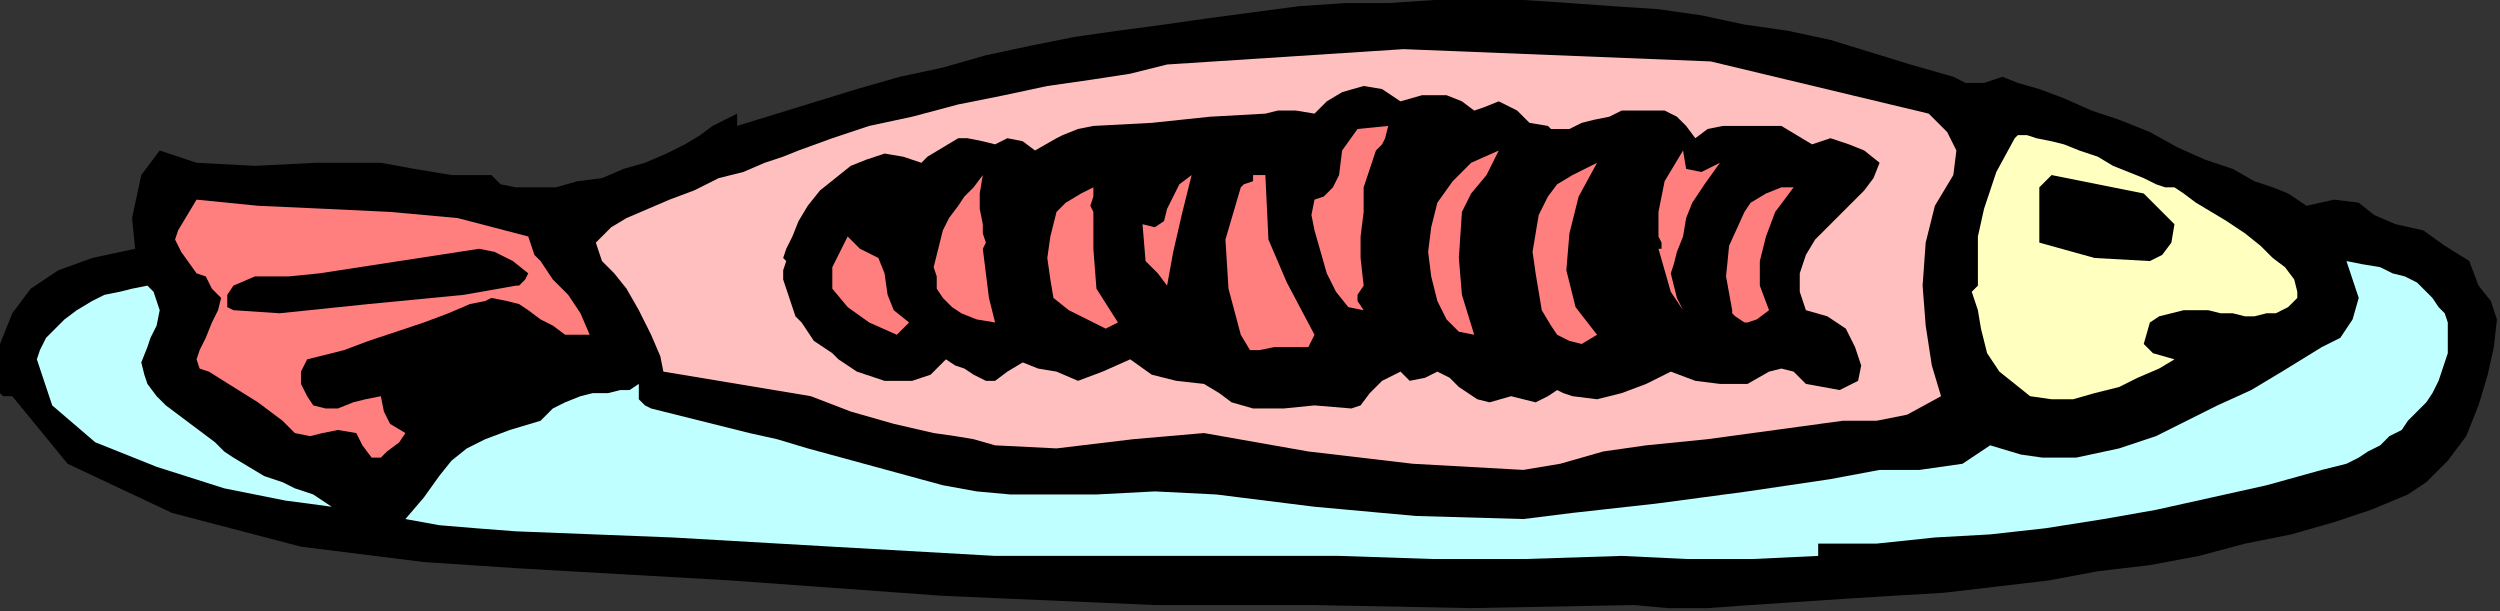 <?xml version="1.0" encoding="UTF-8" standalone="no"?>
<svg
   xmlns:dc="http://purl.org/dc/elements/1.1/"
   xmlns:cc="http://creativecommons.org/ns#"
   xmlns:rdf="http://www.w3.org/1999/02/22-rdf-syntax-ns#"
   xmlns:svg="http://www.w3.org/2000/svg"
   xmlns="http://www.w3.org/2000/svg"
   xmlns:sodipodi="http://sodipodi.sourceforge.net/DTD/sodipodi-0.dtd"
   xmlns:inkscape="http://www.inkscape.org/namespaces/inkscape"
   version="1.0"
   width="137.837mm"
   height="33.697mm"
   id="svg43"
   sodipodi:docname="OBSSG430.WMF">
  <rect width="100%" height="100%" fill="#333333" stroke="none"/>
  <sodipodi:namedview
     pagecolor="#ffffff"
     bordercolor="#666666"
     borderopacity="1"
     objecttolerance="10"
     gridtolerance="10"
     guidetolerance="10"
     inkscape:pageopacity="0"
     inkscape:pageshadow="2"
     inkscape:window-width="640"
     inkscape:window-height="480"
     id="namedview45" />
  <defs
     id="defs3">
    <pattern
       id="WMFhbasepattern"
       patternUnits="userSpaceOnUse"
       width="6"
       height="6"
       x="0"
       y="0" />
  </defs>
  <path
     style="fill:#000000;fill-rule:evenodd;fill-opacity:1;stroke:none;"
     d="  M 417.28,16   L 420.48,17.28   L 424.96,18.56   L 430.08,20.48   L 435.84,23.04   L 441.6,24.96   L 448,27.52   L 453.76,30.72   L 459.52,33.28   L 465.28,35.2   L 469.76,37.76   L 473.6,39.04   L 473.6,39.04   L 476.8,40.32   L 480.64,42.88   L 486.4,41.6   L 486.4,41.6   L 491.52,42.24   L 494.72,44.8   L 499.2,46.72   L 499.2,46.72   L 504.96,48   L 509.44,51.2   L 514.56,54.4   L 514.56,54.4   L 516.48,59.52   L 519.04,62.72   L 520.32,66.56   L 519.68,72.32   L 519.68,72.32   L 518.4,78.08   L 516.48,84.48   L 513.92,90.88   L 510.08,96   L 505.6,100.48   L 501.76,103.04   L 501.76,103.04   L 494.08,106.24   L 486.4,108.8   L 477.44,111.36   L 467.84,113.28   L 458.24,115.84   L 448,117.76   L 437.12,119.04   L 426.88,120.96   L 416,122.24   L 405.12,123.52   L 394.24,124.16   L 384,124.8   L 374.4,125.44   L 364.8,126.08   L 355.84,126.72   L 347.52,126.72   L 340.48,126.08   L 340.48,126.08   L 306.56,126.72   L 273.28,126.08   L 240.64,126.08   L 240.64,126.08   L 196.48,124.16   L 152.32,120.96   L 107.52,118.4   L 107.52,118.4   L 88.32,117.12   L 62.72,113.92   L 35.84,106.88   L 14.08,96.64   L 2.56,82.56   L 2.56,82.56   L 0.64,82.56   L 0,81.92   L 0,80   L 0,80   L 0,71.68   L 2.56,65.28   L 6.4,60.16   L 12.16,56.32   L 19.2,53.76   L 28.16,51.84   L 28.16,51.84   L 27.52,45.44   L 29.44,36.48   L 33.28,31.36   L 33.28,31.36   L 40.96,33.92   L 53.12,34.56   L 65.92,33.92   L 79.36,33.92   L 79.36,33.92   L 86.4,35.2   L 94.08,36.48   L 102.4,36.48   L 102.4,36.48   L 104.32,38.4   L 107.52,39.04   L 112,39.04   L 115.84,39.04   L 120.32,37.76   L 125.44,37.12   L 129.92,35.2   L 134.4,33.92   L 138.88,32   L 142.72,30.08   L 145.92,28.16   L 148.48,26.24   L 148.48,26.24   L 153.6,23.68   L 153.6,26.24   L 161.92,23.68   L 170.24,21.12   L 178.56,18.56   L 187.52,16   L 196.48,14.08   L 205.44,11.52   L 214.4,9.6   L 224,7.68   L 232.96,6.4   L 242.56,5.12   L 251.52,3.84   L 261.12,2.56   L 270.72,1.28   L 280.32,0.64   L 289.28,0.64   L 298.88,0   L 308.48,0   L 317.44,0   L 327.04,0.64   L 336,1.28   L 345.6,1.92   L 354.56,3.2   L 363.52,5.12   L 372.48,6.4   L 381.44,8.32   L 389.76,10.88   L 398.08,13.44   L 407.04,16   L 407.04,16   L 409.6,17.28   L 413.44,17.28   L 417.28,16  z "
     id="path5" />
  <path
     style="fill:#ffbfbf;fill-rule:evenodd;fill-opacity:1;stroke:none;"
     d="  M 404.48,82.56   L 397.44,86.4   L 391.04,87.68   L 384,87.68   L 384,87.68   L 369.92,89.6   L 355.84,91.52   L 343.04,92.8   L 343.04,92.8   L 334.08,94.08   L 325.12,96.64   L 317.44,97.92   L 317.44,97.92   L 294.4,96.64   L 272.64,94.08   L 250.88,90.24   L 250.88,90.24   L 236.16,91.52   L 220.16,93.44   L 207.36,92.8   L 207.36,92.8   L 207.36,92.8   L 207.36,92.8   L 207.36,92.8   L 207.36,92.8   L 202.88,91.52   L 199.04,90.88   L 194.56,90.24   L 194.56,90.24   L 186.24,88.32   L 177.28,85.76   L 168.96,82.56   L 168.96,82.56   L 138.24,77.44   L 137.6,74.24   L 135.68,69.76   L 133.12,64.64   L 130.56,60.16   L 128,56.96   L 128,56.96   L 125.44,54.4   L 124.8,52.48   L 124.16,50.56   L 125.44,49.28   L 125.44,49.28   L 127.36,47.36   L 130.56,45.44   L 135.04,43.52   L 139.52,41.6   L 144.64,39.68   L 149.76,37.12   L 154.88,35.84   L 159.36,33.92   L 163.2,32.64   L 166.4,31.36   L 166.4,31.36   L 173.44,28.8   L 181.12,26.24   L 190.08,24.32   L 199.68,21.76   L 209.28,19.84   L 218.24,17.92   L 227.2,16.64   L 235.52,15.36   L 243.2,13.44   L 243.2,13.44   L 292.48,10.24   L 356.48,12.8   L 401.92,23.68   L 401.92,23.68   L 405.76,27.52   L 407.68,31.36   L 407.04,36.48   L 407.04,36.48   L 403.2,42.88   L 401.28,50.56   L 400.64,59.52   L 401.28,67.84   L 402.56,76.16   L 404.48,82.56  z "
     id="path7" />
  <path
     style="fill:#000000;fill-rule:evenodd;fill-opacity:1;stroke:none;"
     d="  M 291.84,21.12   L 296.32,19.84   L 301.44,19.84   L 304.64,21.12   L 304.64,21.12   L 307.2,23.04   L 309.12,22.4   L 312.32,21.12   L 312.32,21.12   L 316.16,23.04   L 318.72,25.6   L 322.56,26.24   L 322.56,26.24   L 323.2,26.88   L 325.12,26.88   L 327.04,26.88   L 329.6,25.6   L 332.16,24.96   L 335.36,24.32   L 337.92,23.04   L 341.12,23.04   L 343.68,23.04   L 346.88,23.04   L 349.44,24.32   L 351.36,26.24   L 353.28,28.8   L 353.28,28.8   L 355.84,26.88   L 359.04,26.24   L 362.88,26.24   L 367.36,26.24   L 371.2,26.24   L 371.2,26.24   L 374.4,28.16   L 377.6,30.08   L 381.44,28.8   L 381.44,28.8   L 385.28,30.08   L 388.48,31.36   L 391.68,33.92   L 391.68,33.92   L 390.4,37.12   L 388.48,39.68   L 385.92,42.24   L 383.36,44.8   L 380.8,47.36   L 378.24,49.92   L 376.32,53.12   L 375.04,56.96   L 375.04,60.8   L 376.32,64.64   L 376.32,64.64   L 380.8,65.92   L 384.64,68.48   L 386.56,72.32   L 386.56,72.32   L 387.84,76.16   L 387.2,79.36   L 383.36,81.28   L 376.32,80   L 376.32,80   L 373.76,77.44   L 371.2,76.8   L 368.64,77.44   L 368.64,77.44   L 364.16,80   L 358.4,80   L 353.28,79.36   L 348.16,77.44   L 348.16,77.44   L 343.04,80   L 337.92,81.92   L 332.8,83.2   L 327.68,82.56   L 327.68,82.56   L 325.76,81.92   L 324.48,81.28   L 322.56,82.56   L 322.56,82.56   L 320,83.84   L 317.44,83.2   L 314.88,82.56   L 314.88,82.56   L 310.4,83.84   L 307.84,83.2   L 305.92,81.92   L 304,80.64   L 302.08,78.72   L 299.52,77.44   L 299.52,77.44   L 296.96,78.72   L 293.76,79.36   L 291.84,77.44   L 291.84,77.44   L 288,79.36   L 285.44,81.92   L 283.52,84.48   L 281.6,85.12   L 281.6,85.12   L 273.92,84.48   L 267.52,85.12   L 261.12,85.12   L 261.12,85.12   L 256.64,83.84   L 254.08,81.92   L 250.88,80   L 250.88,80   L 245.12,79.36   L 240,78.08   L 235.52,74.88   L 235.52,74.88   L 229.76,77.44   L 224.64,79.36   L 220.16,77.44   L 220.16,77.44   L 216.32,76.8   L 213.12,75.52   L 209.92,77.44   L 209.92,77.44   L 207.36,79.36   L 205.44,79.36   L 202.88,78.08   L 200.96,76.8   L 199.04,76.16   L 197.12,74.88   L 197.12,74.88   L 195.2,76.8   L 193.92,78.08   L 192,78.72   L 190.08,79.36   L 188.16,79.36   L 186.24,79.36   L 184.32,79.36   L 182.4,78.72   L 180.48,78.08   L 178.56,77.44   L 176.64,76.16   L 174.72,74.88   L 173.44,73.6   L 171.52,72.32   L 169.6,71.04   L 168.32,69.12   L 167.04,67.2   L 165.76,65.92   L 165.12,64   L 164.48,62.08   L 163.84,60.16   L 163.2,58.24   L 163.2,56.32   L 163.84,54.4   L 163.84,54.4   L 163.2,53.76   L 163.84,51.84   L 165.12,49.28   L 166.4,46.08   L 168.32,42.88   L 170.88,39.68   L 174.08,37.12   L 177.28,34.56   L 180.48,33.28   L 184.32,32   L 188.16,32.64   L 192,33.92   L 192,33.92   L 193.28,32.64   L 196.48,30.72   L 199.68,28.8   L 199.68,28.8   L 201.6,28.8   L 204.8,29.44   L 207.36,30.08   L 209.92,28.8   L 209.92,28.8   L 213.12,29.44   L 215.68,31.36   L 220.16,28.8   L 220.16,28.8   L 221.44,28.16   L 224.64,26.88   L 227.84,26.24   L 227.84,26.24   L 240,25.6   L 252.16,24.32   L 263.68,23.68   L 263.68,23.68   L 266.24,23.04   L 270.08,23.04   L 273.92,23.68   L 273.92,23.68   L 276.48,21.12   L 279.68,19.2   L 284.16,17.92   L 288,18.56   L 291.84,21.12  z "
     id="path9" />
  <path
     style="fill:#ffffbf;fill-rule:evenodd;fill-opacity:1;stroke:none;"
     d="  M 478.72,62.08   L 476.8,64   L 474.24,65.28   L 472.32,65.28   L 469.76,65.92   L 467.84,65.92   L 465.28,65.28   L 462.72,65.28   L 460.16,64.64   L 457.6,64.64   L 455.04,64.64   L 452.48,65.28   L 449.92,65.92   L 448,67.2   L 448,67.2   L 446.72,71.68   L 448.64,73.6   L 453.12,74.88   L 453.12,74.88   L 449.92,76.8   L 445.44,78.72   L 441.6,80.64   L 436.48,81.92   L 432,83.2   L 427.52,83.2   L 423.04,82.56   L 419.84,80   L 419.84,80   L 416.64,77.44   L 414.08,73.6   L 412.8,68.48   L 412.16,64.64   L 412.16,64.64   L 411.52,62.72   L 410.88,60.8   L 412.16,59.52   L 412.16,59.52   L 412.16,49.28   L 413.44,43.52   L 416,35.84   L 419.84,28.8   L 419.84,28.8   L 420.48,28.16   L 422.4,28.16   L 424.32,28.8   L 427.52,29.44   L 430.08,30.08   L 433.28,31.36   L 437.12,32.64   L 440.32,34.56   L 443.52,35.84   L 446.72,37.12   L 449.28,38.4   L 451.2,39.04   L 453.12,39.04   L 453.12,39.04   L 455.04,40.32   L 457.6,42.24   L 460.8,44.16   L 464,46.08   L 467.84,48.64   L 471.04,51.2   L 473.6,53.76   L 476.16,55.68   L 478.08,58.24   L 478.72,60.8   L 478.72,62.08  z "
     id="path11" />
  <path
     style="fill:#ff7f7f;fill-rule:evenodd;fill-opacity:1;stroke:none;"
     d="  M 289.28,26.24   L 288.64,28.8   L 288,30.08   L 286.72,31.36   L 286.72,31.36   L 285.44,35.2   L 284.16,39.04   L 284.16,44.16   L 284.16,44.16   L 283.52,49.28   L 283.52,53.76   L 284.16,59.52   L 284.16,59.52   L 282.88,61.44   L 282.88,62.72   L 284.16,64.64   L 284.16,64.64   L 280.96,64   L 278.4,60.8   L 276.48,56.96   L 275.2,52.48   L 273.92,48   L 273.28,44.8   L 273.92,41.6   L 273.92,41.6   L 275.84,40.96   L 277.76,39.04   L 279.04,36.48   L 279.04,36.48   L 279.68,31.36   L 282.88,26.88   L 289.28,26.24  z "
     id="path13" />
  <path
     style="fill:#000000;fill-rule:evenodd;fill-opacity:1;stroke:none;"
     d="  M 448,54.4   L 436.48,53.76   L 424.96,50.56   L 424.96,39.04   L 424.96,39.04   L 427.52,36.48   L 437.12,38.4   L 446.72,40.32   L 453.12,46.72   L 453.12,46.72   L 452.48,50.56   L 450.56,53.12   L 448,54.4  z "
     id="path15" />
  <path
     style="fill:#ff7f7f;fill-rule:evenodd;fill-opacity:1;stroke:none;"
     d="  M 358.4,33.92   L 355.2,38.4   L 352.64,42.24   L 351.36,45.44   L 350.72,49.28   L 350.72,49.28   L 349.44,52.48   L 348.8,55.04   L 348.16,56.96   L 348.16,56.96   L 348.8,59.52   L 349.44,62.08   L 350.72,64.64   L 350.72,64.64   L 348.16,60.8   L 346.88,56.32   L 345.6,51.84   L 345.6,51.84   L 346.24,51.84   L 346.24,50.56   L 345.6,49.28   L 345.6,49.28   L 345.6,44.16   L 346.88,37.76   L 350.72,31.36   L 350.72,31.36   L 351.36,35.2   L 354.56,35.84   L 358.4,33.92  z "
     id="path17" />
  <path
     style="fill:#ff7f7f;fill-rule:evenodd;fill-opacity:1;stroke:none;"
     d="  M 307.2,69.76   L 304,69.12   L 301.44,66.56   L 299.52,62.72   L 298.24,57.6   L 297.6,52.48   L 298.24,47.36   L 299.52,42.24   L 302.72,37.76   L 306.56,33.92   L 312.32,31.36   L 312.32,31.36   L 309.76,36.48   L 306.56,40.32   L 304.64,44.16   L 304.64,44.16   L 304,53.76   L 304.64,61.44   L 307.2,69.76  z "
     id="path19" />
  <path
     style="fill:#ff7f7f;fill-rule:evenodd;fill-opacity:1;stroke:none;"
     d="  M 332.8,69.76   L 329.6,71.68   L 327.04,71.04   L 324.48,69.76   L 323.2,67.84   L 321.28,64.64   L 320.64,60.8   L 320,56.96   L 319.36,52.48   L 320,48.64   L 320.64,44.8   L 322.56,40.96   L 324.48,38.4   L 327.68,36.48   L 327.68,36.48   L 332.8,33.92   L 328.96,40.96   L 327.04,48.64   L 326.4,56.32   L 328.32,64   L 332.8,69.76  z "
     id="path21" />
  <path
     style="fill:#ff7f7f;fill-rule:evenodd;fill-opacity:1;stroke:none;"
     d="  M 373.76,39.04   L 369.92,44.16   L 368,49.28   L 366.72,54.4   L 366.72,59.52   L 368.64,64.64   L 368.64,64.64   L 366.08,66.56   L 364.16,67.2   L 363.52,67.2   L 363.52,67.2   L 361.6,65.92   L 360.96,65.28   L 360.96,64.64   L 360.96,64.64   L 359.68,57.6   L 360.32,51.2   L 363.52,44.16   L 363.52,44.16   L 364.8,42.24   L 368,40.32   L 371.2,39.04   L 371.2,39.04   L 373.76,39.04  z "
     id="path23" />
  <path
     style="fill:#ff7f7f;fill-rule:evenodd;fill-opacity:1;stroke:none;"
     d="  M 263.68,36.48   L 264.32,49.92   L 268.16,58.88   L 273.92,69.76   L 273.92,69.76   L 272.64,72.32   L 270.72,72.32   L 268.8,72.32   L 268.8,72.32   L 265.6,72.32   L 262.4,72.96   L 260.48,72.96   L 258.56,69.76   L 258.56,69.76   L 256,60.16   L 255.36,49.92   L 258.56,39.04   L 258.56,39.04   L 259.2,38.4   L 261.12,37.76   L 261.12,36.48   L 261.12,36.48   L 263.68,36.48  z "
     id="path25" />
  <path
     style="fill:#ff7f7f;fill-rule:evenodd;fill-opacity:1;stroke:none;"
     d="  M 248.32,36.48   L 246.4,44.16   L 244.48,52.48   L 243.2,59.52   L 243.2,59.52   L 241.28,56.96   L 238.72,54.4   L 238.08,46.72   L 238.08,46.72   L 240.64,47.36   L 242.56,46.08   L 243.2,43.52   L 244.48,40.96   L 245.76,38.4   L 248.32,36.48  z "
     id="path27" />
  <path
     style="fill:#bfffff;fill-rule:evenodd;fill-opacity:1;stroke:none;"
     d="  M 378.88,113.28   L 378.88,115.84   L 365.44,116.48   L 351.36,116.48   L 337.92,115.84   L 337.92,115.84   L 318.08,116.48   L 298.24,116.48   L 279.04,115.84   L 279.04,115.84   L 254.72,115.84   L 231.04,115.84   L 207.36,115.84   L 207.36,115.84   L 173.44,113.92   L 140.16,112   L 107.52,110.72   L 107.52,110.72   L 99.2,110.08   L 91.52,109.44   L 84.48,108.16   L 84.48,108.16   L 88.32,103.68   L 91.52,99.2   L 94.08,96   L 97.28,93.44   L 101.12,91.52   L 106.24,89.6   L 112.64,87.68   L 112.64,87.68   L 115.2,85.12   L 117.76,83.84   L 120.96,82.56   L 123.52,81.92   L 126.72,81.92   L 129.28,81.28   L 131.2,81.28   L 133.12,80   L 133.12,80   L 133.12,83.2   L 134.4,84.48   L 135.68,85.12   L 135.68,85.12   L 156.16,90.24   L 161.92,91.52   L 168.32,93.44   L 175.36,95.36   L 182.4,97.28   L 189.44,99.2   L 196.48,101.12   L 203.52,102.4   L 210.56,103.04   L 217.6,103.04   L 217.6,103.04   L 228.48,103.04   L 240.64,102.4   L 253.44,103.04   L 253.44,103.04   L 273.92,105.6   L 295.04,107.52   L 317.44,108.16   L 317.44,108.16   L 327.68,106.88   L 344.96,104.96   L 364.16,102.4   L 381.44,99.84   L 391.68,97.92   L 391.68,97.92   L 400,97.92   L 408.96,96.64   L 414.72,92.8   L 414.72,92.8   L 421.12,94.72   L 425.6,95.36   L 432.64,95.36   L 432.64,95.36   L 441.6,93.44   L 449.28,90.88   L 455.68,87.68   L 462.08,84.48   L 469.12,81.28   L 475.52,77.44   L 483.84,72.32   L 483.84,72.32   L 487.68,70.4   L 490.24,66.56   L 491.52,62.08   L 491.52,62.08   L 488.96,54.4   L 492.16,55.04   L 496,55.68   L 498.56,56.96   L 501.12,57.6   L 503.68,58.88   L 505.6,60.8   L 506.88,62.08   L 508.16,64   L 509.44,65.28   L 510.08,67.2   L 510.08,69.12   L 510.08,71.04   L 510.08,73.6   L 509.44,75.52   L 508.8,77.44   L 508.16,79.36   L 506.88,81.92   L 505.6,83.84   L 503.68,85.76   L 501.76,87.68   L 500.48,89.6   L 497.92,90.88   L 496,92.8   L 493.44,94.08   L 491.52,95.36   L 488.96,96.64   L 486.4,97.28   L 483.84,97.92   L 483.84,97.92   L 472.32,101.12   L 460.8,103.68   L 449.28,106.24   L 438.4,108.16   L 426.24,110.08   L 414.72,111.36   L 403.2,112   L 391.04,113.28   L 378.88,113.28  z "
     id="path29" />
  <path
     style="fill:#ff7f7f;fill-rule:evenodd;fill-opacity:1;stroke:none;"
     d="  M 204.8,36.48   L 204.16,40.32   L 204.16,43.52   L 204.8,46.72   L 204.8,46.72   L 204.8,48.64   L 205.44,50.56   L 204.8,51.84   L 204.8,51.84   L 205.44,56.96   L 206.08,62.08   L 207.36,67.2   L 207.36,67.2   L 203.52,66.56   L 200.32,65.28   L 198.4,64   L 196.48,62.08   L 195.2,60.16   L 195.2,57.6   L 194.56,55.68   L 195.2,53.12   L 195.84,50.56   L 196.48,48   L 197.76,45.44   L 199.68,42.88   L 200.96,40.96   L 202.88,39.04   L 204.8,36.48   L 204.8,36.48   L 204.8,36.48  z "
     id="path31" />
  <path
     style="fill:#ff7f7f;fill-rule:evenodd;fill-opacity:1;stroke:none;"
     d="  M 227.84,44.16   L 227.84,51.84   L 228.48,60.16   L 232.96,67.2   L 232.96,67.2   L 230.4,68.48   L 229.12,67.84   L 227.84,67.2   L 227.84,67.2   L 222.72,64.64   L 219.52,62.08   L 218.88,58.24   L 218.24,53.76   L 218.88,49.28   L 220.16,44.16   L 220.16,44.16   L 222.08,42.24   L 225.28,40.32   L 227.84,39.04   L 227.84,39.04   L 227.84,40.96   L 227.2,42.88   L 227.84,44.16  z "
     id="path33" />
  <path
     style="fill:#ff7f7f;fill-rule:evenodd;fill-opacity:1;stroke:none;"
     d="  M 184.32,56.96   L 184.96,61.44   L 186.24,64.64   L 189.44,67.2   L 189.44,67.2   L 186.88,69.76   L 181.12,67.2   L 176.64,64   L 173.44,60.16   L 173.44,55.68   L 176.64,49.28   L 176.64,49.28   L 179.2,51.84   L 183.04,53.76   L 184.32,56.96  z "
     id="path35" />
  <path
     style="fill:#ff7f7f;fill-rule:evenodd;fill-opacity:1;stroke:none;"
     d="  M 110.08,49.28   L 110.72,51.2   L 111.36,53.12   L 112.64,54.4   L 112.64,54.4   L 115.2,58.24   L 118.4,61.44   L 120.96,65.28   L 122.88,69.76   L 122.88,69.76   L 117.76,69.76   L 115.2,67.84   L 112.64,66.56   L 110.08,64.64   L 110.08,64.64   L 108.16,63.36   L 105.6,62.72   L 102.4,62.08   L 102.4,62.08   L 102.4,62.08   L 101.12,62.72   L 97.92,63.36   L 93.44,65.28   L 88.32,67.2   L 82.56,69.12   L 76.8,71.04   L 71.68,72.96   L 66.56,74.24   L 64,74.88   L 64,74.88   L 62.72,77.44   L 62.72,80   L 64,82.56   L 64,82.56   L 65.28,84.48   L 67.84,85.12   L 70.4,85.12   L 73.6,83.84   L 76.16,83.2   L 79.36,82.56   L 79.36,82.56   L 80,85.76   L 81.28,88.32   L 84.48,90.24   L 84.48,90.24   L 83.2,92.16   L 80.64,94.08   L 79.36,95.36   L 79.36,95.36   L 77.44,95.36   L 75.52,92.8   L 74.24,90.24   L 74.24,90.24   L 70.4,89.6   L 67.2,90.24   L 64.64,90.88   L 61.44,90.24   L 58.88,87.68   L 58.88,87.68   L 53.76,83.84   L 48.64,80.64   L 43.52,77.44   L 43.52,77.44   L 41.6,76.8   L 40.96,74.88   L 41.6,72.96   L 42.88,70.4   L 44.16,67.2   L 45.44,64.64   L 46.08,62.08   L 46.08,62.08   L 44.16,60.16   L 42.88,57.6   L 40.96,56.96   L 40.96,56.96   L 37.76,52.48   L 36.48,49.92   L 37.12,48   L 40.96,41.6   L 40.96,41.6   L 53.76,42.88   L 67.84,43.52   L 81.28,44.16   L 95.36,45.44   L 110.08,49.28  z "
     id="path37" />
  <path
     style="fill:#000000;fill-rule:evenodd;fill-opacity:1;stroke:none;"
     d="  M 110.08,56.96   L 109.44,58.24   L 108.16,59.52   L 107.52,59.52   L 107.52,59.52   L 96.64,61.44   L 76.8,63.36   L 58.24,65.28   L 48.64,64.64   L 48.64,64.64   L 47.36,64   L 47.36,61.44   L 48.64,59.52   L 48.64,59.52   L 53.12,57.6   L 60.16,57.6   L 66.56,56.96   L 66.56,56.96   L 99.84,51.84   L 103.04,52.48   L 106.88,54.4   L 110.08,56.96  z "
     id="path39" />
  <path
     style="fill:#bfffff;fill-rule:evenodd;fill-opacity:1;stroke:none;"
     d="  M 33.28,64.64   L 32.64,67.84   L 31.36,70.4   L 30.72,72.32   L 30.72,72.32   L 29.44,75.52   L 30.08,78.08   L 30.72,80   L 32.64,82.56   L 34.56,84.48   L 37.12,86.4   L 39.68,88.32   L 42.24,90.24   L 44.8,92.16   L 46.72,94.08   L 48.64,95.36   L 48.64,95.36   L 51.84,97.28   L 55.04,99.2   L 58.88,100.48   L 58.88,100.48   L 61.44,101.76   L 65.28,103.04   L 69.12,105.6   L 69.12,105.6   L 59.52,104.32   L 46.72,101.76   L 32.64,97.28   L 19.84,92.16   L 10.88,84.48   L 7.68,74.88   L 7.68,74.88   L 8.32,72.96   L 9.6,70.4   L 11.52,68.48   L 13.44,66.56   L 16,64.64   L 19.2,62.72   L 21.76,61.44   L 24.96,60.8   L 27.52,60.16   L 30.72,59.52   L 30.72,59.52   L 32,60.8   L 32.64,62.72   L 33.28,64.64  z "
     id="path41" />
</svg>
